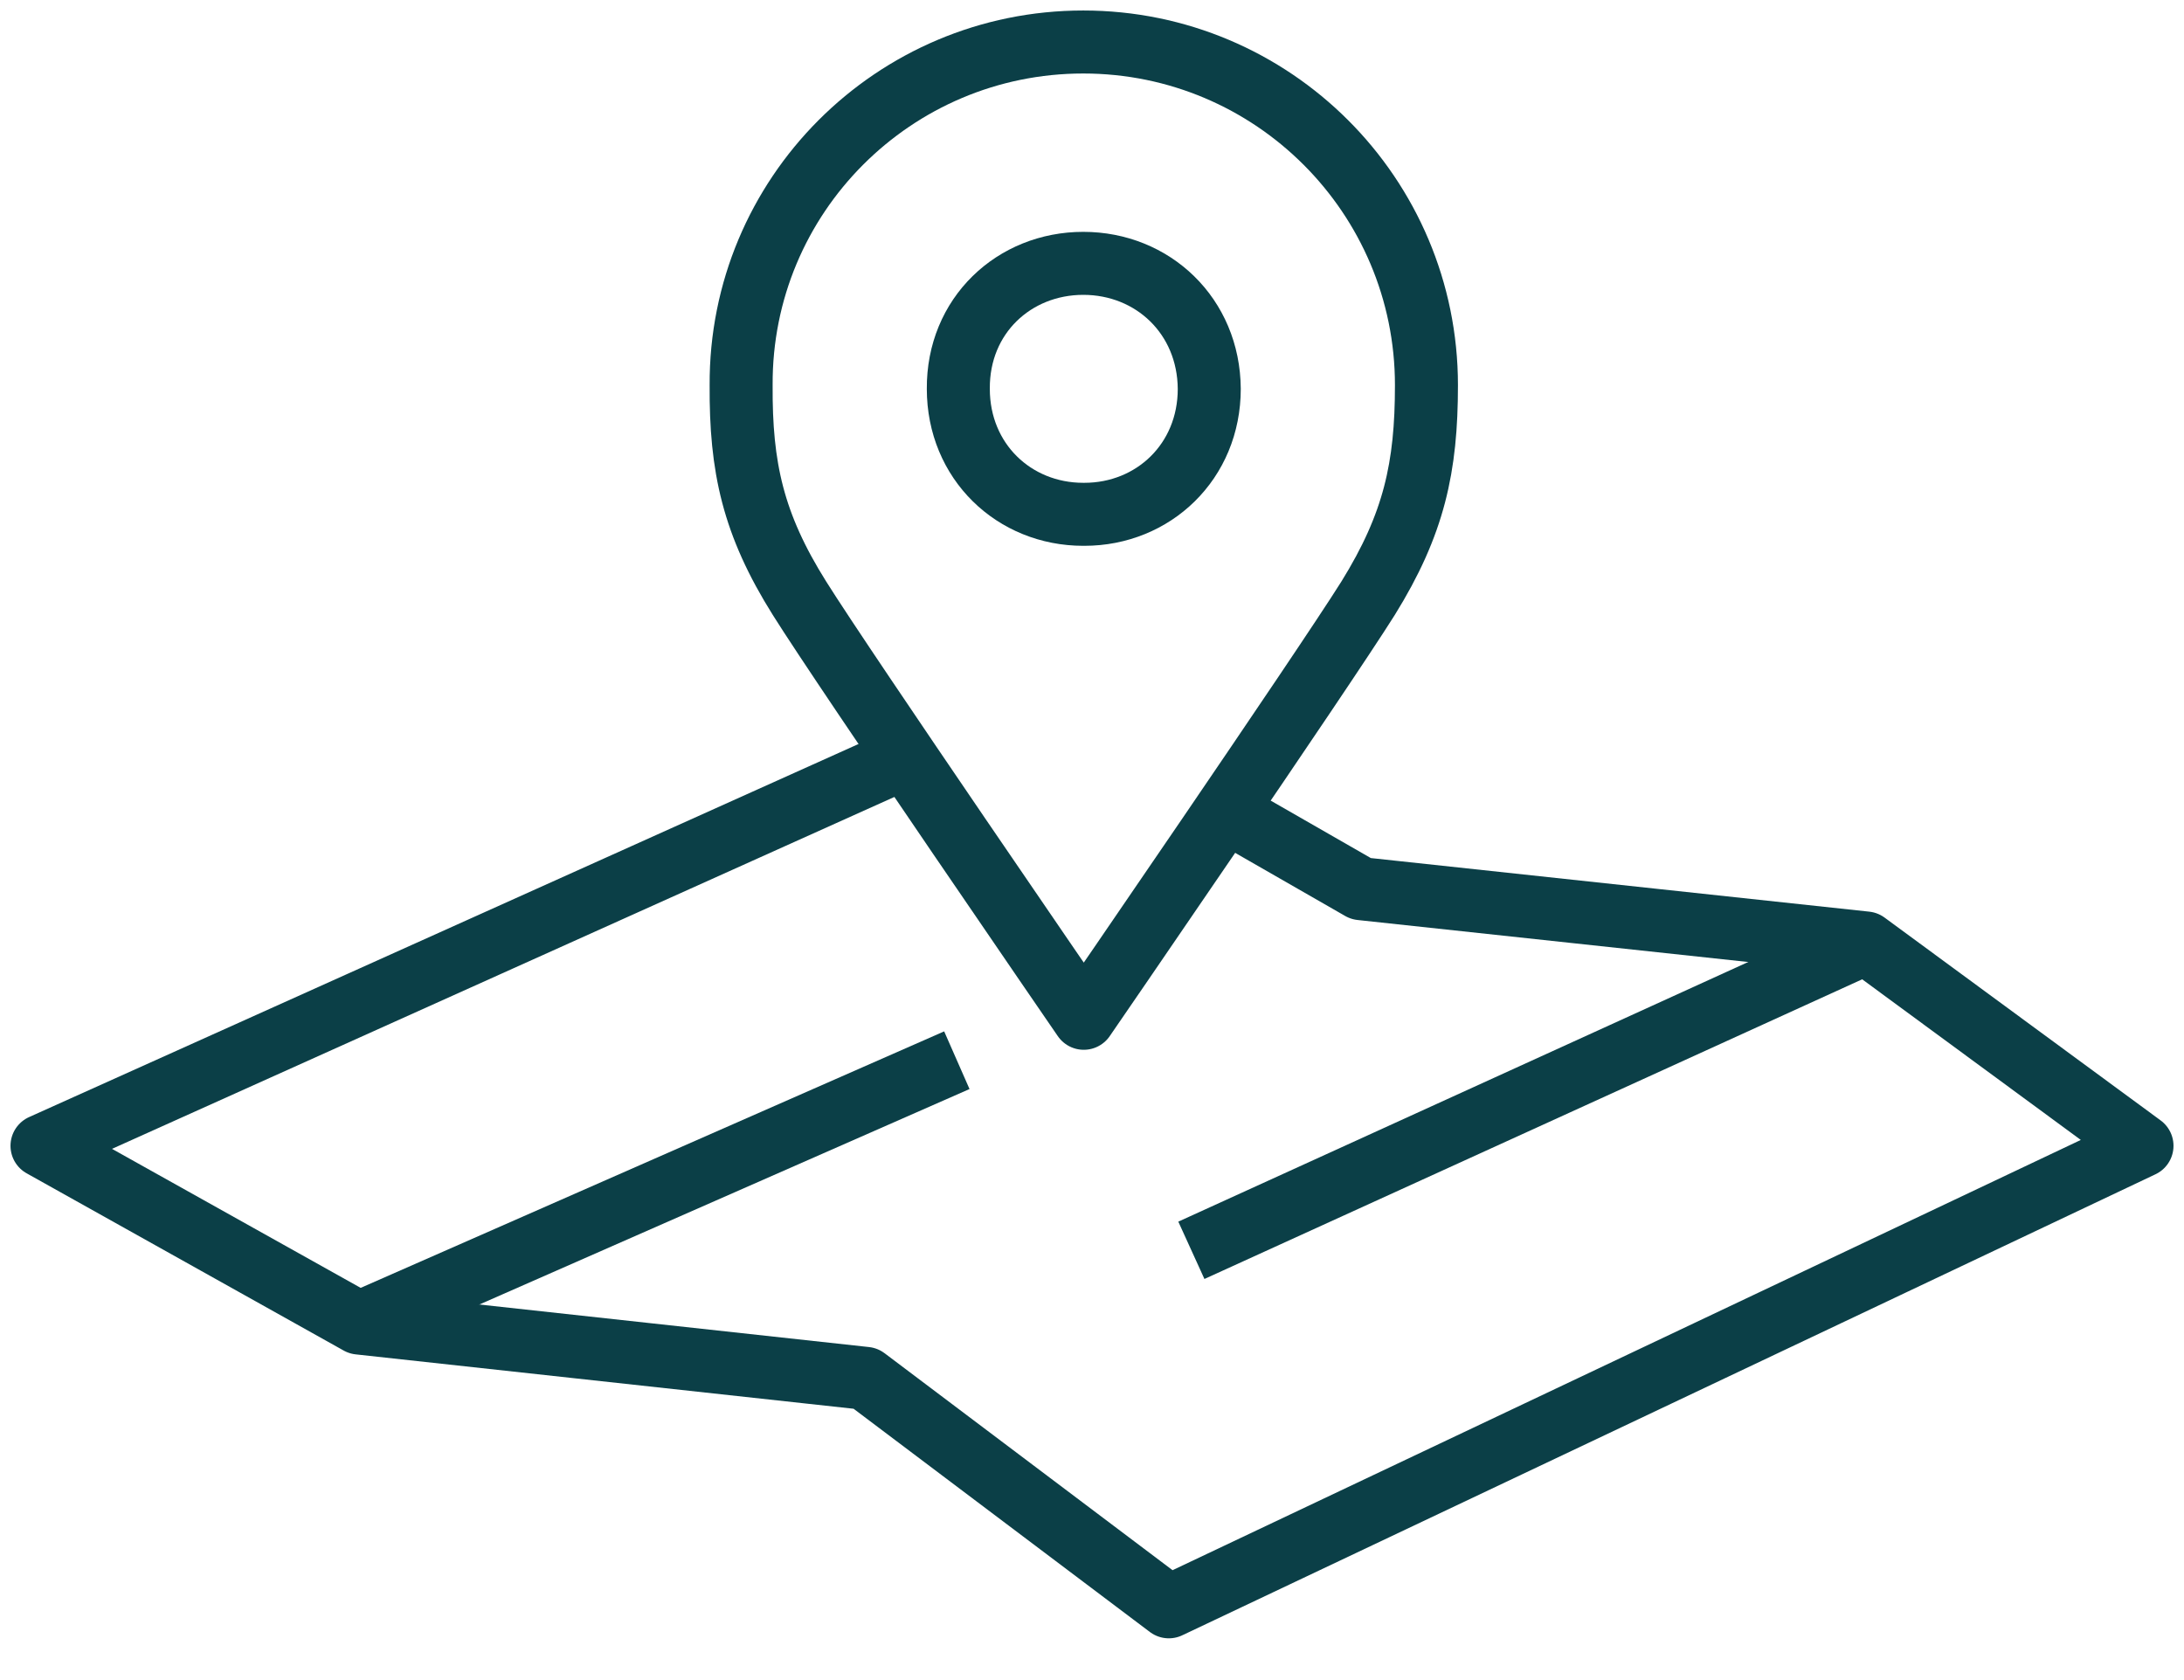 <svg width="52" height="40" viewBox="0 0 52 40" fill="none" xmlns="http://www.w3.org/2000/svg">
<path d="M21.39 18.109L1 27.28L8.549 31.5L20.61 32.817L27.829 38.256L51 27.28L44.427 22.451L32.402 21.158L29.512 19.5" stroke="#0B3F47" stroke-width="1.5" stroke-miterlimit="10" stroke-linejoin="round"/>
<path d="M8.55 31.498L22.782 25.242" stroke="#0B3F47" stroke-width="1.5" stroke-miterlimit="10" stroke-linejoin="round"/>
<path d="M44.427 22.451L28.366 29.768" stroke="#0B3F47" stroke-width="1.5" stroke-miterlimit="10" stroke-linejoin="round"/>
<path d="M25.792 6.27C27.451 6.27 28.78 7.526 28.792 9.257C28.792 10.989 27.463 12.245 25.817 12.245H25.804H25.792C24.146 12.245 22.817 10.989 22.817 9.257C22.804 7.513 24.146 6.27 25.792 6.27Z" stroke="#0B3F47" stroke-width="1.5" stroke-miterlimit="10" stroke-linejoin="round"/>
<path d="M25.792 1C30.304 1 33.963 4.659 33.963 9.171C33.963 11.122 33.67 12.476 32.573 14.244C31.463 16.012 25.804 24.244 25.804 24.244C25.804 24.244 20.146 16.012 19.036 14.244C17.926 12.476 17.634 11.122 17.646 9.171C17.622 4.659 21.28 1 25.792 1Z" stroke="#0B3F47" stroke-width="1.5" stroke-miterlimit="10" stroke-linejoin="round"/>
</svg>
